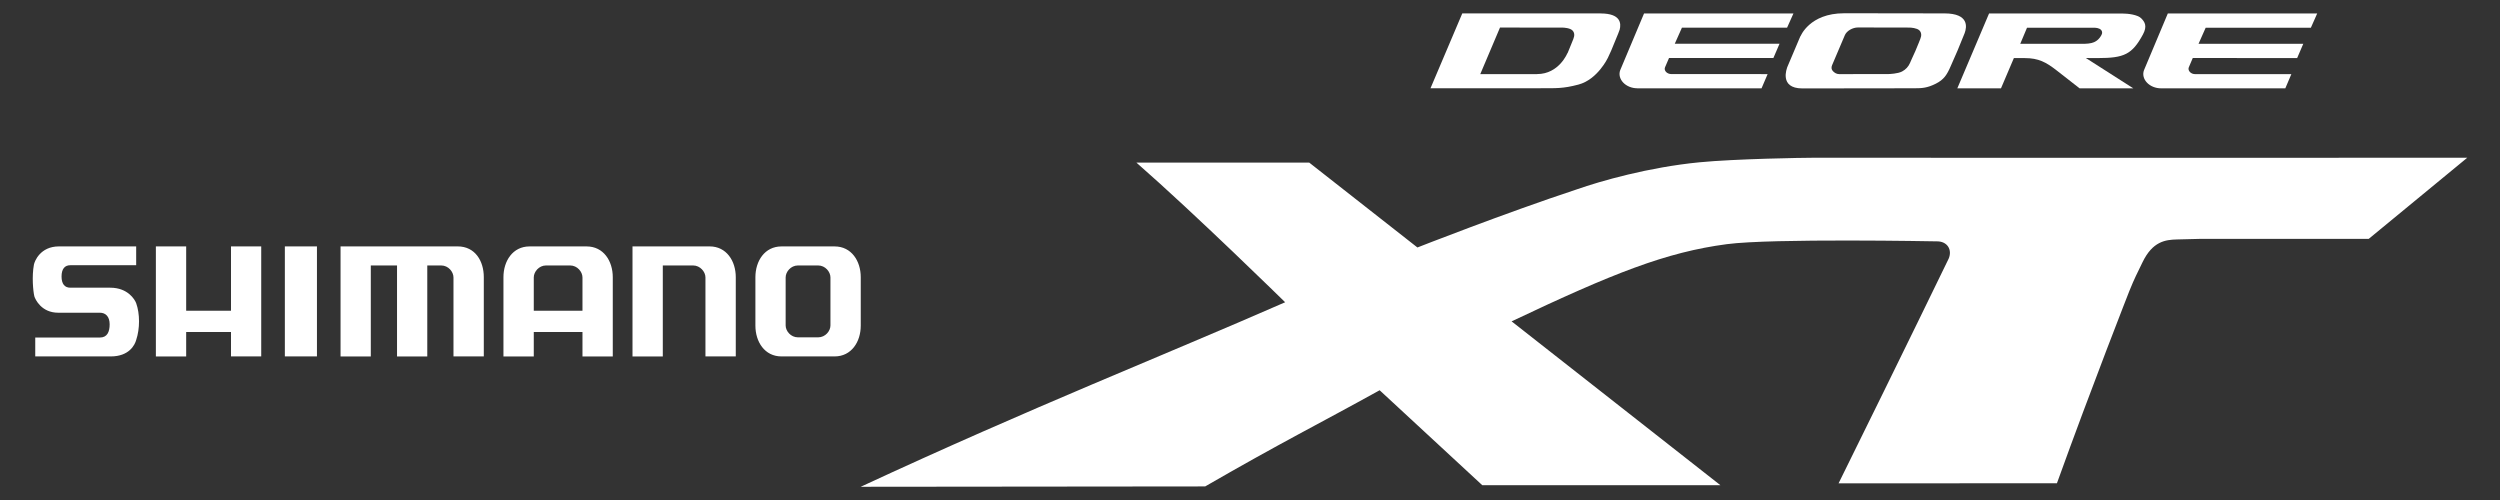 <?xml version="1.0" encoding="utf-8"?>
<!-- Generator: Adobe Illustrator 16.0.0, SVG Export Plug-In . SVG Version: 6.00 Build 0)  -->
<!DOCTYPE svg PUBLIC "-//W3C//DTD SVG 1.1//EN" "http://www.w3.org/Graphics/SVG/1.1/DTD/svg11.dtd">
<svg version="1.1" id="圖層_1" xmlns="http://www.w3.org/2000/svg" xmlns:xlink="http://www.w3.org/1999/xlink" x="0px" y="0px"
	 width="100px" height="20px" viewBox="0 0 100 20" enable-background="new 0 0 100 20" xml:space="preserve">
<rect x="0" y="0" width="100" height="20" fill="#333333" stroke="none"/>
<path fill="#FFFFFF" d="M86.438,3.533c-0.216,0-0.427-0.086-0.561-0.229s-0.181-0.326-0.118-0.495l0.954-2.271h5.975l-0.253,0.571
	h-4.208l-0.286,0.643h4.19l-0.245,0.57l-4.176-0.001l-0.16,0.376c-0.023,0.06-0.006,0.127,0.045,0.182
	c0.049,0.054,0.127,0.086,0.206,0.086h3.853l-0.242,0.569H86.438z"/>
<path fill="#FFFFFF" d="M80.81,1.752l2.305,0c0.4,0,0.739,0.034,0.945-0.355c0.042-0.079,0.029-0.148-0.015-0.198
	c-0.077-0.086-0.238-0.089-0.258-0.089H81.08L80.81,1.752z M79.563,0.538l5.328,0.003c0.238,0,0.608,0.047,0.754,0.188
	c0.15,0.149,0.253,0.318,0.071,0.653c-0.429,0.791-0.749,0.941-1.794,0.941l-0.487-0.002l1.896,1.212h-2.148l-0.917-0.716
	c-0.422-0.329-0.726-0.493-1.272-0.493h-0.439l-0.515,1.209l-1.747,0.001L79.563,0.538z"/>
<path fill="#FFFFFF" d="M65.488,3.531c-0.218,0-0.427-0.087-0.561-0.229c-0.135-0.143-0.181-0.328-0.119-0.494l0.954-2.27h5.976
	l-0.255,0.57h-4.206L66.991,1.75h4.19l-0.245,0.57h-4.175l-0.161,0.374c-0.025,0.062-0.009,0.128,0.043,0.185
	c0.051,0.051,0.129,0.084,0.209,0.084l3.853,0.001l-0.243,0.568H65.488z"/>
<path fill="#FFFFFF" d="M76.811,1.561c-0.023,0.051-0.047,0.113-0.074,0.185c-0.037,0.09-0.078,0.193-0.122,0.295
	c-0.047,0.112-0.095,0.217-0.14,0.308c-0.03,0.069-0.058,0.129-0.078,0.176c-0.061,0.142-0.168,0.256-0.313,0.334
	c-0.172,0.091-0.508,0.103-0.54,0.103l-1.979,0.003c-0.108,0-0.2-0.064-0.254-0.127c-0.055-0.061-0.064-0.141-0.029-0.226
	l0.514-1.209c0.074-0.167,0.306-0.304,0.525-0.304l2.06,0.004c0.049,0.001,0.295,0.015,0.393,0.111
	C76.858,1.297,76.872,1.417,76.811,1.561 M78.587,1.323c0.092-0.25,0.17-0.783-0.801-0.787L73.761,0.53v0.001
	c-1.382,0-1.739,0.918-1.739,0.918h-0.007l-0.534,1.26l0.005-0.003c0,0-0.339,0.831,0.608,0.831l4.485-0.006
	c0.304,0,0.513-0.013,0.851-0.182c0.325-0.163,0.448-0.353,0.603-0.713c0.099-0.231,0.187-0.433,0.268-0.611
	C78.368,1.852,78.577,1.348,78.587,1.323"/>
<path fill="#FFFFFF" d="M62.933,1.561c-0.021,0.051-0.047,0.114-0.075,0.185c-0.037,0.091-0.076,0.194-0.121,0.297
	c-0.013,0.03-0.025,0.059-0.037,0.089l-0.004-0.006c0,0-0.334,0.837-1.214,0.837v0.001l-2.271,0L60,1.102l2.502,0.002
	c0.048,0,0.296,0.014,0.392,0.11C62.98,1.297,62.993,1.417,62.933,1.561 M64.025,0.538V0.536l-5.534,0.001L57.22,3.53l4.408,0.001
	V3.528c0.605,0,0.89,0.02,1.51-0.145c0.764-0.202,1.174-1.064,1.174-1.064s0.095-0.203,0.136-0.295
	c0.07-0.18,0.271-0.664,0.28-0.681c0.022-0.056,0.042-0.109,0.059-0.158C64.851,0.94,64.835,0.538,64.025,0.538"/>
<path fill="#FFFFFF" d="M28.218,14.258v-3.162c0-0.22-0.207-0.478-0.496-0.478h-1.21v3.64h-1.212V9.856h3.085
	c0.675,0,1.046,0.586,1.046,1.229v3.172H28.218z M21.351,11.096v1.334h1.948v-1.334c0-0.22-0.205-0.478-0.495-0.478h-0.96
	C21.553,10.618,21.351,10.876,21.351,11.096 M21.351,14.258h-1.213v-3.172c0-0.644,0.371-1.229,1.043-1.229h2.285
	c0.676,0,1.045,0.585,1.045,1.229v3.172h-1.212v-0.977h-1.948V14.258z M18.139,14.258v-3.162c0-0.22-0.202-0.478-0.493-0.478h-0.555
	v3.64h-1.21v-3.64h-1.049v3.64h-1.21V9.856h4.685c0.698,0,1.045,0.585,1.045,1.229v3.172H18.139z M33.218,11.096
	c0-0.22-0.204-0.478-0.494-0.478h-0.803c-0.292,0-0.495,0.258-0.495,0.478v1.923c0,0.22,0.203,0.475,0.495,0.475h0.803
	c0.291,0,0.494-0.255,0.494-0.475V11.096z M34.43,13.026c0,0.645-0.371,1.231-1.046,1.231h-2.125c-0.674,0-1.043-0.587-1.043-1.231
	v-1.94c0-0.643,0.37-1.229,1.043-1.229h2.125c0.676,0,1.046,0.586,1.046,1.229V13.026z M7.447,14.258H6.235V9.856h1.212v2.573H9.24
	V9.856h1.209v4.401H9.24v-0.977H7.447V14.258z M5.447,10.609H2.812c-0.222,0-0.35,0.148-0.35,0.451c0,0.291,0.121,0.448,0.35,0.448
	h1.6c0.7,0,0.982,0.473,1.036,0.622c0.151,0.422,0.151,1.018,0,1.467c-0.053,0.199-0.281,0.66-1.018,0.66h-3.02v-0.756h2.587
	c0.291,0,0.389-0.226,0.389-0.528c0-0.31-0.161-0.464-0.389-0.464H2.33c-0.678,0-0.92-0.54-0.955-0.652
	c-0.053-0.22-0.105-0.807-0.018-1.273c0.025-0.131,0.251-0.728,1.001-0.728h3.089V10.609z M11.394,9.856h1.284v4.401h-1.284V9.856z"
	/>
<path fill="#FFFFFF" d="M98.69,6.31h-5.144l0.013,0.003c-0.049,0-21.049-0.003-21.049-0.003c-0.384,0-3.104,0.043-4.533,0.182
	c-2.026,0.197-3.957,0.75-4.903,1.082c-2.871,0.947-6.377,2.325-6.377,2.325l-4.329-3.396h-6.913
	c2.373,2.075,5.951,5.587,5.951,5.587c-4.943,2.165-10.073,4.176-16.977,7.381l13.778-0.014c3.056-1.765,4.583-2.519,6.979-3.847
	l4.104,3.797h9.525l-8.351-6.553c4.075-1.931,6.181-2.767,8.613-3.088c1.796-0.238,8.373-0.112,8.373-0.112
	c0.446-0.016,0.651,0.338,0.496,0.694c0,0-1.768,3.65-4.403,8.985l8.734-0.002c1.398-3.879,2.896-7.688,2.896-7.688
	c0.221-0.546,0.306-0.691,0.525-1.147c0.407-0.847,0.922-0.905,1.378-0.918l0.964-0.024h6.71L98.69,6.31z"/>
</svg>
